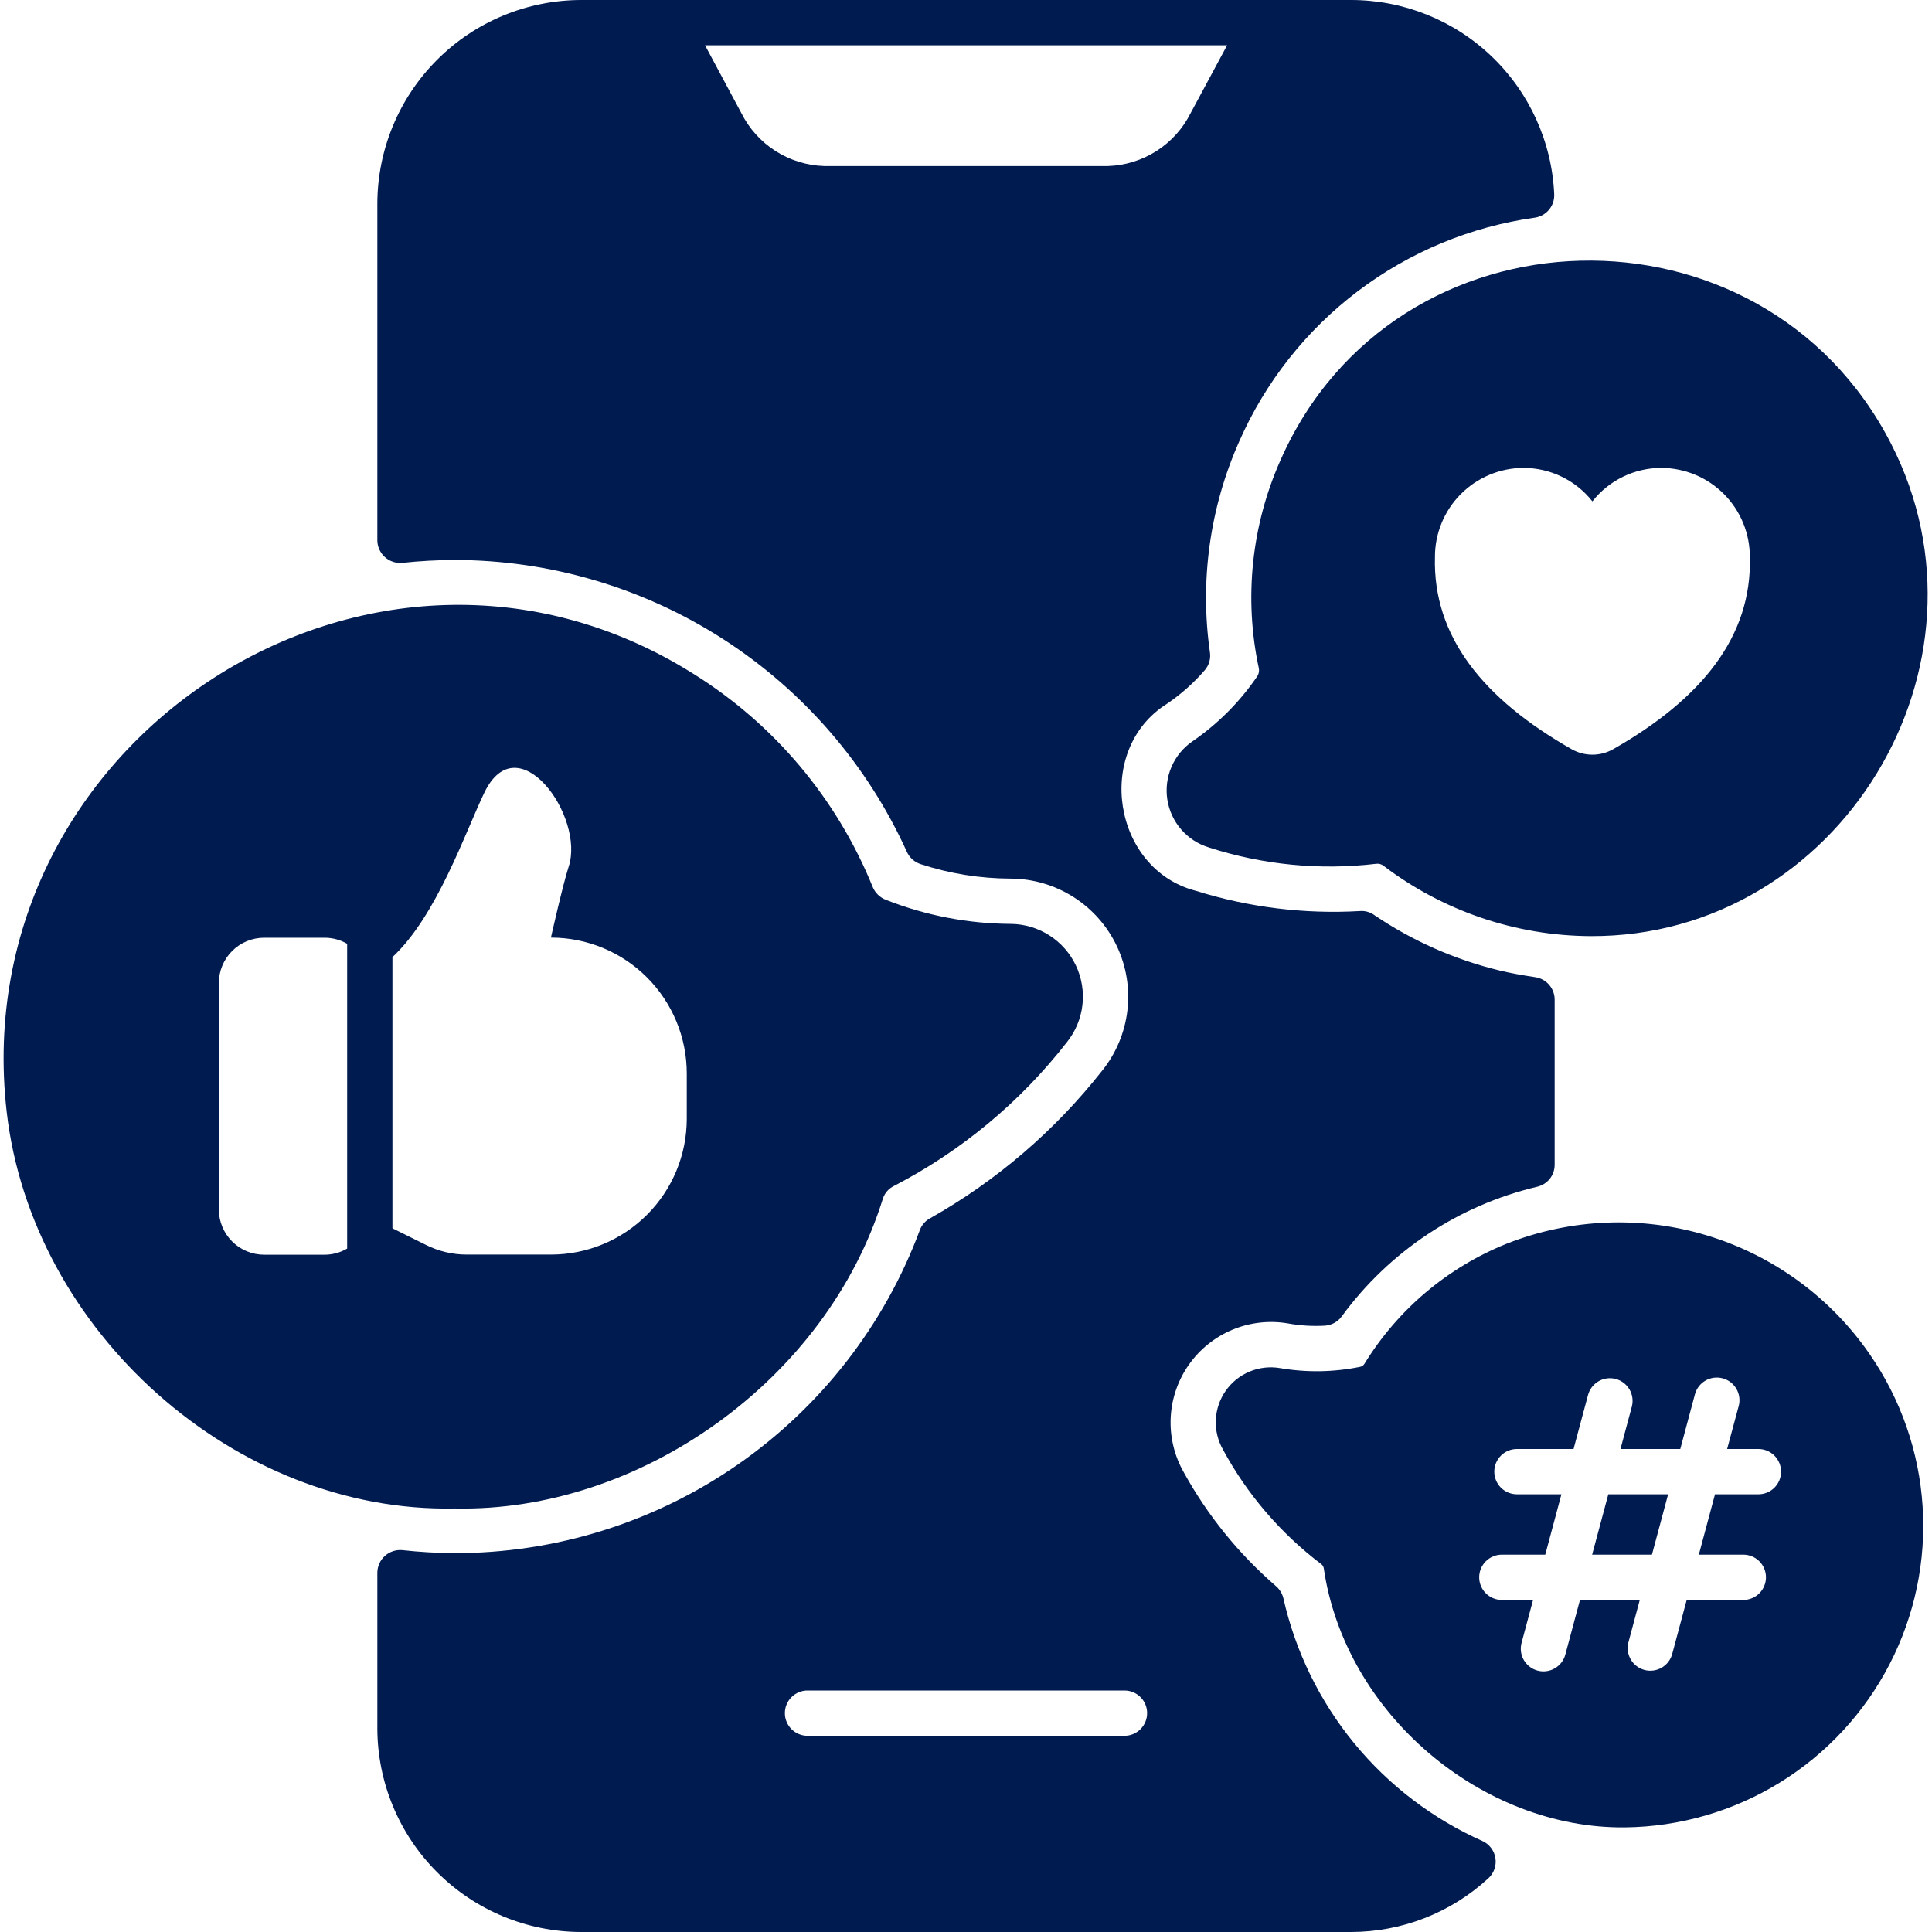 <svg width="512" height="512" viewBox="0 0 512 512" fill="none" xmlns="http://www.w3.org/2000/svg">
<g clip-path="url(#clip0_11_104)">
<path d="M392.84 487.88C379.657 482.006 368.028 473.136 358.875 461.977C349.723 450.818 343.301 437.677 340.12 423.6C339.822 422.321 339.121 421.171 338.12 420.32C328.248 411.781 319.973 401.555 313.68 390.12C311.195 385.736 310.005 380.737 310.246 375.704C310.488 370.671 312.153 365.809 315.047 361.684C317.941 357.559 321.946 354.339 326.596 352.398C331.247 350.457 336.352 349.876 341.32 350.72C344.538 351.304 347.814 351.505 351.08 351.32C351.96 351.267 352.818 351.022 353.592 350.6C354.367 350.178 355.038 349.591 355.56 348.88C368.197 331.593 386.597 319.392 407.44 314.48C408.742 314.167 409.9 313.424 410.727 312.372C411.554 311.319 412.003 310.019 412 308.68V264.92C411.999 263.473 411.477 262.074 410.529 260.98C409.582 259.885 408.272 259.168 406.84 258.96C403.36 258.44 400.28 257.88 397.44 257.2C385.554 254.327 374.282 249.342 364.16 242.48C363.058 241.691 361.71 241.322 360.36 241.44C345.675 242.288 330.958 240.472 316.92 236.08C294.844 230.372 289.932 198.664 309.24 186.52C312.948 184.011 316.31 181.026 319.24 177.64C319.813 176.993 320.236 176.227 320.478 175.397C320.72 174.567 320.775 173.694 320.64 172.84C317.93 153.867 320.62 134.515 328.4 117C335.317 101.25 346.149 87.531 359.864 77.148C373.58 66.765 389.724 60.063 406.76 57.68C408.237 57.463 409.579 56.703 410.526 55.55C411.473 54.396 411.956 52.931 411.88 51.44C411.253 37.577 405.3 24.491 395.263 14.908C385.225 5.325 371.877 -0.015 358 3.24553e-05H154C139.685 0.021 125.962 5.717 115.84 15.84C105.717 25.962 100.021 39.685 100 54V143.2C100.009 144.039 100.192 144.867 100.538 145.631C100.884 146.396 101.385 147.08 102.009 147.641C102.633 148.201 103.368 148.625 104.165 148.887C104.962 149.149 105.805 149.242 106.64 149.16C111.224 148.673 115.83 148.419 120.44 148.4C145.735 148.424 170.489 155.727 191.746 169.437C213.004 183.148 229.866 202.686 240.32 225.72C240.663 226.491 241.164 227.182 241.791 227.747C242.419 228.312 243.157 228.739 243.96 229C251.669 231.527 259.728 232.823 267.84 232.84C273.739 232.868 279.511 234.562 284.489 237.728C289.467 240.895 293.448 245.404 295.974 250.735C298.499 256.067 299.466 262.003 298.763 267.861C298.06 273.718 295.716 279.258 292 283.84C279.524 299.678 264.075 312.926 246.52 322.84C245.237 323.511 244.252 324.638 243.76 326C234.381 351.178 217.516 372.879 195.432 388.183C173.349 403.486 147.108 411.659 120.24 411.6C115.696 411.564 111.157 411.297 106.64 410.8C105.805 410.72 104.963 410.814 104.166 411.076C103.369 411.338 102.636 411.762 102.012 412.322C101.388 412.883 100.886 413.566 100.54 414.33C100.194 415.094 100.01 415.921 100 416.76V458C100.021 472.315 105.717 486.038 115.84 496.16C125.962 506.283 139.685 511.979 154 512H358C371.505 512.002 384.515 506.918 394.44 497.76C395.169 497.088 395.72 496.246 396.044 495.309C396.367 494.371 396.454 493.369 396.295 492.39C396.137 491.411 395.738 490.487 395.135 489.7C394.532 488.913 393.744 488.288 392.84 487.88ZM218.4 44C213.809 43.856 209.343 42.471 205.476 39.992C201.609 37.513 198.486 34.032 196.44 29.92L186.84 12H325.2L315.56 29.92C313.514 34.032 310.391 37.513 306.524 39.992C302.657 42.471 298.191 43.856 293.6 44H218.4ZM298 460H214C212.409 460 210.883 459.368 209.757 458.243C208.632 457.117 208 455.591 208 454C208 452.409 208.632 450.883 209.757 449.757C210.883 448.632 212.409 448 214 448H298C299.591 448 301.117 448.632 302.243 449.757C303.368 450.883 304 452.409 304 454C304 455.591 303.368 457.117 302.243 458.243C301.117 459.368 299.591 460 298 460ZM421.932 412H437.78L442.068 396H426.22L421.932 412Z" fill="#001B50"/>
<path d="M399.272 329.6C383.615 335.89 370.401 347.054 361.584 361.44C361.451 361.65 361.275 361.829 361.069 361.967C360.862 362.105 360.629 362.198 360.384 362.24C353.407 363.655 346.229 363.765 339.212 362.564C336.492 362.102 333.696 362.422 331.15 363.485C328.604 364.549 326.412 366.313 324.829 368.573C323.246 370.833 322.337 373.496 322.207 376.253C322.077 379.009 322.732 381.745 324.096 384.144C330.498 395.995 339.364 406.337 350.096 414.476C350.283 414.606 350.442 414.771 350.564 414.963C350.686 415.154 350.769 415.368 350.808 415.592C356.436 454.168 392.748 484.692 430.652 484.276C445.163 484.111 459.356 479.999 471.708 472.38C484.06 464.761 494.105 453.924 500.765 441.03C507.425 428.136 510.449 413.672 509.513 399.19C508.577 384.708 503.716 370.753 495.452 358.824C485.078 343.805 469.925 332.741 452.46 327.435C434.995 322.128 416.248 322.891 399.272 329.6ZM466 396H454.492L450.208 412H462C463.591 412 465.117 412.632 466.243 413.757C467.368 414.883 468 416.409 468 418C468 419.591 467.368 421.117 466.243 422.243C465.117 423.368 463.591 424 462 424H446.992L443.156 438.308C442.952 439.07 442.6 439.784 442.12 440.409C441.64 441.035 441.041 441.56 440.358 441.954C439.675 442.348 438.922 442.604 438.14 442.707C437.358 442.81 436.564 442.758 435.802 442.554C435.04 442.35 434.326 441.998 433.701 441.518C433.075 441.038 432.55 440.439 432.156 439.756C431.762 439.074 431.506 438.32 431.403 437.538C431.3 436.756 431.352 435.962 431.556 435.2L434.556 424H418.708L414.828 438.484C414.624 439.246 414.272 439.96 413.792 440.585C413.312 441.211 412.713 441.736 412.03 442.13C411.347 442.524 410.594 442.78 409.812 442.883C409.03 442.986 408.236 442.934 407.474 442.73C406.712 442.526 405.998 442.174 405.373 441.694C404.747 441.214 404.222 440.615 403.828 439.932C403.434 439.25 403.178 438.496 403.075 437.714C402.972 436.932 403.024 436.138 403.228 435.376L406.276 424H398C396.409 424 394.883 423.368 393.757 422.243C392.632 421.117 392 419.591 392 418C392 416.409 392.632 414.883 393.757 413.757C394.883 412.632 396.409 412 398 412H409.508L413.792 396H402C400.409 396 398.883 395.368 397.757 394.243C396.632 393.117 396 391.591 396 390C396 388.409 396.632 386.883 397.757 385.757C398.883 384.632 400.409 384 402 384H417.008L420.844 369.692C421.256 368.154 422.262 366.842 423.642 366.046C425.021 365.25 426.66 365.034 428.198 365.446C429.736 365.858 431.048 366.865 431.844 368.244C432.64 369.623 432.856 371.262 432.444 372.8L429.444 384H445.292L449.172 369.516C449.376 368.754 449.728 368.04 450.208 367.415C450.688 366.789 451.287 366.264 451.97 365.87C452.652 365.476 453.406 365.22 454.188 365.117C454.97 365.014 455.764 365.066 456.526 365.27C457.288 365.474 458.002 365.826 458.627 366.306C459.253 366.786 459.778 367.385 460.172 368.068C460.566 368.751 460.822 369.504 460.925 370.286C461.028 371.068 460.976 371.862 460.772 372.624L457.708 384H466C467.591 384 469.117 384.632 470.243 385.757C471.368 386.883 472 388.409 472 390C472 391.591 471.368 393.117 470.243 394.243C469.117 395.368 467.591 396 466 396ZM339.392 121.848C331.654 139.168 329.623 158.499 333.592 177.048C333.673 177.443 333.672 177.851 333.588 178.245C333.504 178.64 333.339 179.012 333.104 179.34C328.512 186.06 322.712 191.869 316 196.472C313.556 198.156 311.636 200.494 310.461 203.219C309.285 205.944 308.901 208.945 309.352 211.878C309.803 214.811 311.072 217.557 313.013 219.803C314.953 222.048 317.487 223.701 320.324 224.572C334.618 229.202 349.744 230.683 364.664 228.916C365.003 228.866 365.348 228.883 365.681 228.967C366.013 229.051 366.325 229.199 366.6 229.404C382.39 241.431 401.668 247.988 421.516 248.084C487.264 248.384 531.448 176.444 501.064 117.412C466.932 51.124 369.644 53.368 339.392 121.848ZM427.492 198.552C425.817 199.502 423.925 200.001 422 200.001C420.075 200.001 418.183 199.502 416.508 198.552C393.04 185.212 379.708 168.648 380.276 147.652C380.262 144.56 380.857 141.496 382.027 138.634C383.197 135.772 384.919 133.169 387.095 130.972C389.272 128.776 391.859 127.03 394.71 125.834C397.561 124.637 400.62 124.014 403.712 124C407.233 123.998 410.708 124.796 413.875 126.332C417.043 127.868 419.821 130.103 422 132.868C424.179 130.103 426.957 127.868 430.125 126.332C433.292 124.796 436.767 123.998 440.288 124C443.38 124.014 446.439 124.637 449.29 125.834C452.141 127.03 454.728 128.776 456.905 130.972C459.081 133.169 460.803 135.772 461.973 138.634C463.143 141.496 463.738 144.56 463.724 147.652C464.312 168.648 450.96 185.2 427.492 198.552ZM234 317.568C234.244 316.857 234.626 316.202 235.124 315.64C235.623 315.077 236.228 314.619 236.904 314.292C254.746 305.052 270.377 292.06 282.724 276.208C284.995 273.385 286.425 269.978 286.849 266.379C287.273 262.781 286.674 259.135 285.121 255.861C283.568 252.587 281.124 249.817 278.069 247.868C275.014 245.92 271.471 244.872 267.848 244.844C256.533 244.785 245.327 242.626 234.8 238.476C234.011 238.179 233.292 237.724 232.686 237.138C232.08 236.553 231.6 235.85 231.276 235.072C221.778 211.621 205.075 191.793 183.576 178.452C99.02 125.452 -9.42 195.804 1.752 294.48C8.356 352.8 62.308 400.976 120.48 399.76C169.56 400.832 219.084 365.724 234 317.568ZM92 330.884C90.18 331.95 88.109 332.512 86 332.512H70C66.817 332.512 63.765 331.248 61.515 328.997C59.264 326.747 58 323.695 58 320.512V260.512C58 257.329 59.264 254.277 61.515 252.027C63.765 249.776 66.817 248.512 70 248.512H86C88.106 248.508 90.176 249.06 92 250.112V330.884ZM104 325.508V253.644C115.752 242.74 123.312 220.54 128.348 210.076C137.212 191.644 155.068 216.368 150.704 229.676C149.196 234.284 146 248.476 146 248.476C155.548 248.476 164.705 252.269 171.456 259.02C178.207 265.772 182 274.928 182 284.476V296.476C182 306.024 178.207 315.181 171.456 321.932C164.705 328.683 155.548 332.476 146 332.476H123.664C119.938 332.475 116.264 331.607 112.932 329.94L104 325.508Z" fill="#001B50"/>
</g>
<defs>
<clipPath id="clip0_11_104">
<rect width="512" height="512" fill="white"/>
</clipPath>
</defs>
</svg>
